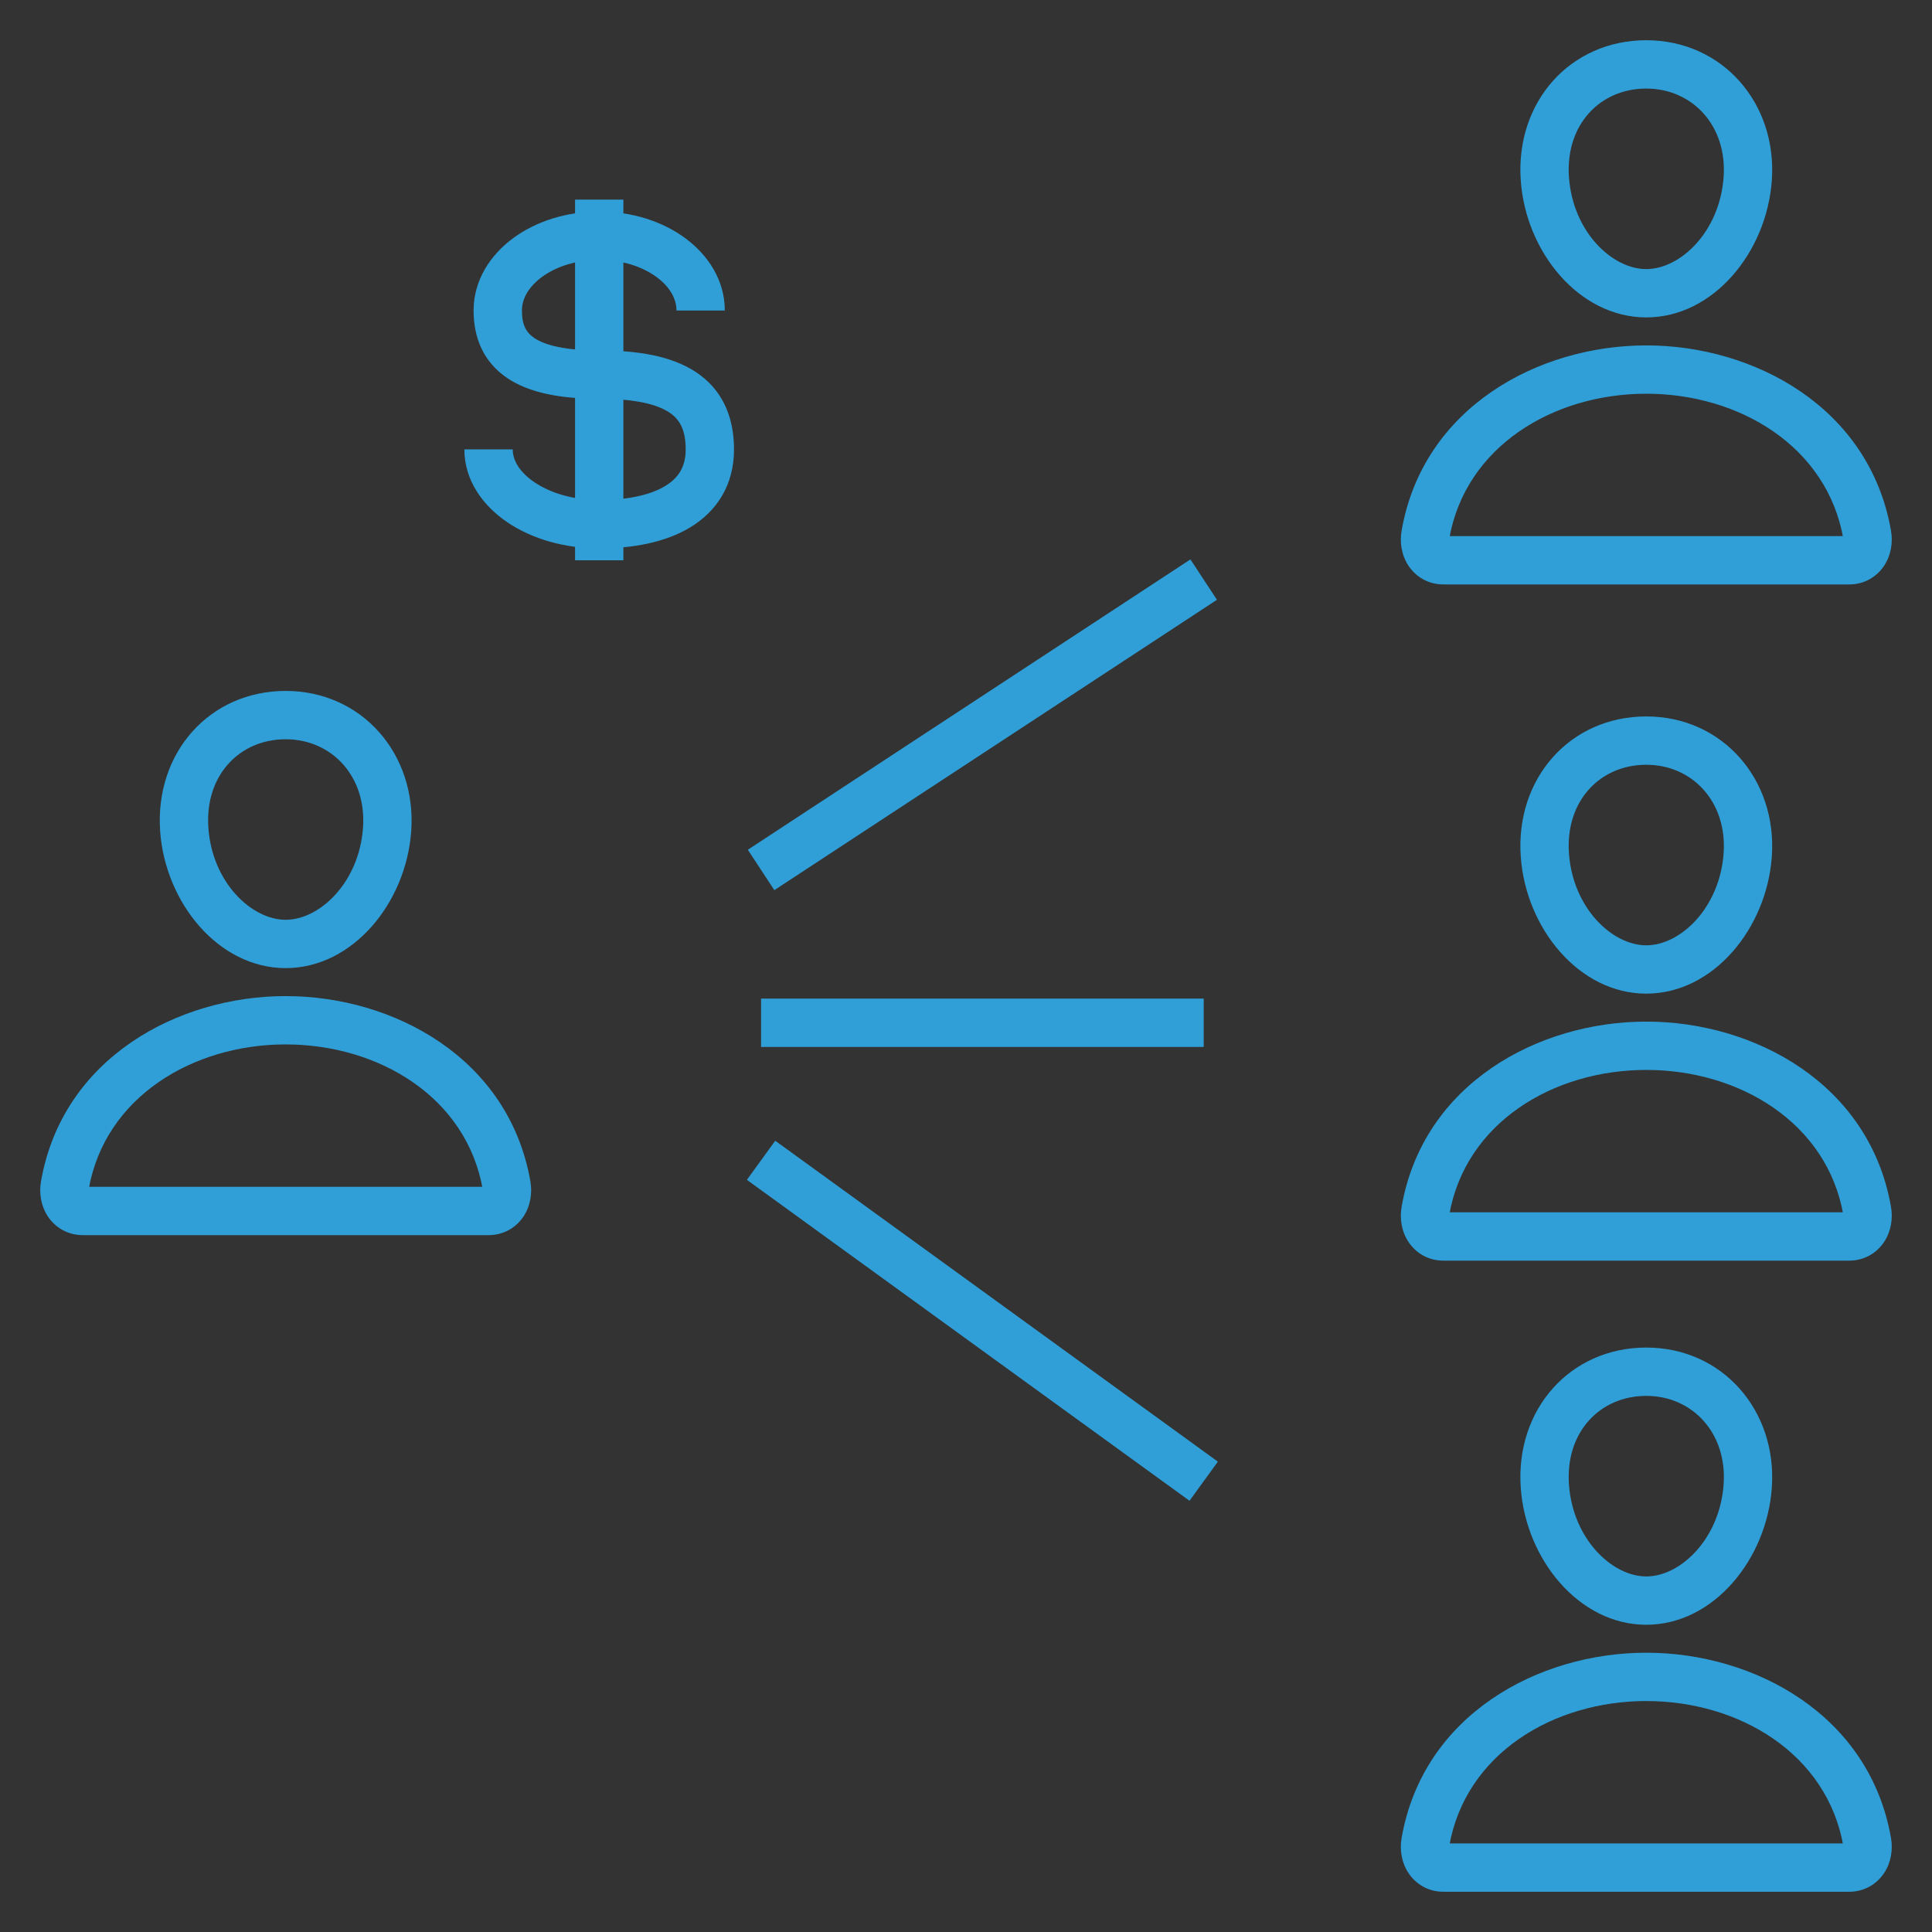<svg width="60" height="60" viewBox="0 0 60 60" fill="none" xmlns="http://www.w3.org/2000/svg">
<rect x="0" y="0" width="60" height="60" fill="#333333" stroke="none"/>
<g clip-path="url(#clip0_7702_184739)">
<path d="M12.022 25.762L12.77 25.815L12.77 25.815L12.022 25.762ZM5.723 25.762L4.974 25.814L4.974 25.814L5.723 25.762ZM2.013 36.816L2.752 36.944L2.752 36.944L2.013 36.816ZM15.732 36.816L16.471 36.687L16.471 36.687L15.732 36.816ZM54.277 5.554L55.025 5.607L55.025 5.607L54.277 5.554ZM47.977 5.554L47.229 5.606L47.229 5.606L47.977 5.554ZM44.267 16.608L45.006 16.737L45.006 16.737L44.267 16.608ZM57.987 16.608L58.726 16.479L58.726 16.479L57.987 16.608ZM54.277 46.154L55.025 46.207L55.025 46.207L54.277 46.154ZM47.977 46.154L47.229 46.206L47.229 46.206L47.977 46.154ZM44.267 57.208L45.006 57.337L45.006 57.337L44.267 57.208ZM57.987 57.208L58.726 57.079L58.726 57.079L57.987 57.208ZM54.277 26.554L55.025 26.607L55.025 26.607L54.277 26.554ZM47.977 26.554L47.229 26.606L47.229 26.606L47.977 26.554ZM44.267 37.608L45.006 37.737L45.006 37.737L44.267 37.608ZM57.987 37.608L58.726 37.479L58.726 37.479L57.987 37.608ZM11.274 25.708C11.152 27.407 9.932 28.565 8.872 28.565V30.065C10.962 30.065 12.612 28.031 12.77 25.815L11.274 25.708ZM8.872 28.565C7.812 28.565 6.59 27.406 6.471 25.709L4.974 25.814C5.131 28.032 6.783 30.065 8.872 30.065V28.565ZM6.471 25.709C6.356 24.078 7.439 22.958 8.872 22.958V21.458C6.512 21.458 4.803 23.373 4.974 25.814L6.471 25.709ZM8.872 22.958C10.302 22.958 11.389 24.11 11.274 25.708L12.77 25.815C12.942 23.415 11.238 21.458 8.872 21.458V22.958ZM8.872 30.935C5.526 30.935 1.942 32.858 1.274 36.687L2.752 36.944C3.254 34.066 5.991 32.435 8.872 32.435V30.935ZM1.274 36.687C1.21 37.052 1.271 37.45 1.487 37.777C1.716 38.123 2.103 38.358 2.573 38.358V36.858C2.592 36.858 2.627 36.863 2.666 36.885C2.703 36.905 2.726 36.931 2.738 36.949C2.76 36.982 2.745 36.983 2.752 36.944L1.274 36.687ZM2.573 38.358H15.172V36.858H2.573V38.358ZM15.172 38.358C15.642 38.358 16.029 38.123 16.258 37.777C16.475 37.45 16.535 37.052 16.471 36.687L14.994 36.944C15 36.983 14.985 36.982 15.007 36.949C15.019 36.931 15.043 36.905 15.08 36.885C15.118 36.863 15.153 36.858 15.172 36.858V38.358ZM16.471 36.687C15.803 32.858 12.219 30.935 8.872 30.935V32.435C11.754 32.435 14.491 34.066 14.994 36.944L16.471 36.687ZM53.529 5.5C53.407 7.199 52.187 8.357 51.127 8.357V9.857C53.217 9.857 54.866 7.823 55.025 5.607L53.529 5.5ZM51.127 8.357C50.066 8.357 48.845 7.199 48.725 5.501L47.229 5.606C47.385 7.824 49.038 9.857 51.127 9.857V8.357ZM48.725 5.501C48.611 3.87 49.693 2.75 51.127 2.75V1.25C48.767 1.25 47.057 3.165 47.229 5.606L48.725 5.501ZM51.127 2.75C52.556 2.75 53.643 3.902 53.529 5.5L55.025 5.607C55.197 3.207 53.492 1.25 51.127 1.25V2.75ZM51.127 10.727C47.78 10.727 44.196 12.65 43.529 16.479L45.006 16.737C45.508 13.858 48.246 12.227 51.127 12.227V10.727ZM43.529 16.479C43.465 16.844 43.525 17.242 43.742 17.569C43.971 17.915 44.357 18.15 44.827 18.15V16.65C44.847 16.65 44.882 16.656 44.92 16.677C44.957 16.697 44.98 16.723 44.993 16.742C45.014 16.774 44.999 16.776 45.006 16.737L43.529 16.479ZM44.827 18.15H57.427V16.65H44.827V18.15ZM57.427 18.15C57.897 18.15 58.283 17.915 58.512 17.57C58.729 17.242 58.79 16.844 58.726 16.479L57.248 16.737C57.255 16.776 57.24 16.774 57.262 16.741C57.274 16.723 57.297 16.697 57.334 16.677C57.373 16.655 57.407 16.65 57.427 16.65V18.15ZM58.726 16.479C58.058 12.65 54.474 10.727 51.127 10.727V12.227C54.008 12.227 56.746 13.858 57.248 16.737L58.726 16.479ZM53.529 46.1C53.407 47.799 52.187 48.958 51.127 48.958V50.458C53.217 50.458 54.866 48.423 55.025 46.207L53.529 46.1ZM51.127 48.958C50.066 48.958 48.845 47.799 48.725 46.101L47.229 46.206C47.385 48.424 49.038 50.458 51.127 50.458V48.958ZM48.725 46.101C48.611 44.47 49.693 43.35 51.127 43.35V41.85C48.767 41.85 47.057 43.765 47.229 46.206L48.725 46.101ZM51.127 43.35C52.556 43.35 53.643 44.502 53.529 46.1L55.025 46.207C55.197 43.807 53.492 41.85 51.127 41.85V43.35ZM51.127 51.327C47.78 51.327 44.196 53.25 43.529 57.079L45.006 57.337C45.508 54.458 48.246 52.827 51.127 52.827V51.327ZM43.529 57.079C43.465 57.444 43.525 57.842 43.742 58.169C43.971 58.515 44.357 58.75 44.827 58.75V57.25C44.847 57.25 44.882 57.256 44.92 57.277C44.957 57.297 44.98 57.323 44.993 57.342C45.014 57.374 44.999 57.376 45.006 57.337L43.529 57.079ZM44.827 58.75H57.427V57.25H44.827V58.75ZM57.427 58.75C57.897 58.75 58.283 58.515 58.512 58.169C58.729 57.842 58.79 57.444 58.726 57.079L57.248 57.337C57.255 57.376 57.24 57.374 57.262 57.341C57.274 57.323 57.297 57.297 57.334 57.277C57.373 57.255 57.407 57.25 57.427 57.25V58.75ZM58.726 57.079C58.058 53.25 54.474 51.327 51.127 51.327V52.827C54.008 52.827 56.746 54.458 57.248 57.337L58.726 57.079ZM53.529 26.5C53.407 28.199 52.187 29.358 51.127 29.358V30.858C53.217 30.858 54.866 28.823 55.025 26.607L53.529 26.5ZM51.127 29.358C50.066 29.358 48.845 28.199 48.725 26.501L47.229 26.606C47.385 28.824 49.038 30.858 51.127 30.858V29.358ZM48.725 26.501C48.611 24.87 49.693 23.75 51.127 23.75V22.25C48.767 22.25 47.057 24.165 47.229 26.606L48.725 26.501ZM51.127 23.75C52.556 23.75 53.643 24.902 53.529 26.5L55.025 26.607C55.197 24.207 53.492 22.25 51.127 22.25V23.75ZM51.127 31.727C47.78 31.727 44.196 33.65 43.529 37.479L45.006 37.737C45.508 34.858 48.246 33.227 51.127 33.227V31.727ZM43.529 37.479C43.465 37.844 43.525 38.242 43.742 38.569C43.971 38.915 44.357 39.15 44.827 39.15V37.65C44.847 37.65 44.882 37.656 44.92 37.677C44.957 37.697 44.98 37.723 44.993 37.742C45.014 37.774 44.999 37.776 45.006 37.737L43.529 37.479ZM44.827 39.15H57.427V37.65H44.827V39.15ZM57.427 39.15C57.897 39.15 58.283 38.915 58.512 38.569C58.729 38.242 58.79 37.844 58.726 37.479L57.248 37.737C57.255 37.776 57.24 37.774 57.262 37.741C57.274 37.723 57.297 37.697 57.334 37.677C57.373 37.656 57.407 37.65 57.427 37.65V39.15ZM58.726 37.479C58.058 33.65 54.474 31.727 51.127 31.727V33.227C54.008 33.227 56.746 34.858 57.248 37.737L58.726 37.479ZM22.509 9.643C22.509 8.707 21.993 7.922 21.281 7.397C20.57 6.872 19.622 6.57 18.609 6.57V8.07C19.335 8.07 19.962 8.288 20.391 8.604C20.82 8.92 21.009 9.296 21.009 9.643H22.509ZM18.609 6.57C17.595 6.57 16.648 6.872 15.936 7.397C15.225 7.921 14.708 8.707 14.708 9.643H16.208C16.208 9.296 16.398 8.92 16.826 8.604C17.255 8.288 17.882 8.07 18.609 8.07V6.57ZM14.708 9.643C14.708 10.476 15.004 11.236 15.755 11.742C16.444 12.205 17.415 12.384 18.609 12.384V10.884C17.511 10.884 16.907 10.709 16.593 10.498C16.343 10.329 16.208 10.092 16.208 9.643H14.708ZM18.609 12.384C19.712 12.384 20.39 12.55 20.776 12.802C21.095 13.01 21.295 13.327 21.295 13.957H22.795C22.795 12.928 22.422 12.084 21.596 11.545C20.837 11.05 19.796 10.884 18.609 10.884V12.384ZM21.295 13.957C21.295 14.504 21.065 14.85 20.652 15.098C20.194 15.373 19.489 15.53 18.609 15.53V17.03C19.626 17.03 20.639 16.855 21.424 16.384C22.256 15.885 22.795 15.069 22.795 13.957H21.295ZM18.609 15.53C17.789 15.53 17.081 15.304 16.599 14.978C16.112 14.649 15.922 14.275 15.922 13.957H14.422C14.422 14.922 15.001 15.709 15.759 16.221C16.52 16.736 17.53 17.03 18.609 17.03V15.53ZM17.859 6.2V17.4H19.359V6.2H17.859ZM24.048 27.644L37.793 18.627L36.97 17.373L23.225 26.39L24.048 27.644ZM23.636 32.513H37.382V31.013H23.636V32.513ZM23.196 36.641L36.941 46.607L37.822 45.393L24.076 35.427L23.196 36.641Z" fill="#1995D3"/>
<path d="M12.022 25.762L12.77 25.815L12.77 25.815L12.022 25.762ZM5.723 25.762L4.974 25.814L4.974 25.814L5.723 25.762ZM2.013 36.816L2.752 36.944L2.752 36.944L2.013 36.816ZM15.732 36.816L16.471 36.687L16.471 36.687L15.732 36.816ZM54.277 5.554L55.025 5.607L55.025 5.607L54.277 5.554ZM47.977 5.554L47.229 5.606L47.229 5.606L47.977 5.554ZM44.267 16.608L45.006 16.737L45.006 16.737L44.267 16.608ZM57.987 16.608L58.726 16.479L58.726 16.479L57.987 16.608ZM54.277 46.154L55.025 46.207L55.025 46.207L54.277 46.154ZM47.977 46.154L47.229 46.206L47.229 46.206L47.977 46.154ZM44.267 57.208L45.006 57.337L45.006 57.337L44.267 57.208ZM57.987 57.208L58.726 57.079L58.726 57.079L57.987 57.208ZM54.277 26.554L55.025 26.607L55.025 26.607L54.277 26.554ZM47.977 26.554L47.229 26.606L47.229 26.606L47.977 26.554ZM44.267 37.608L45.006 37.737L45.006 37.737L44.267 37.608ZM57.987 37.608L58.726 37.479L58.726 37.479L57.987 37.608ZM11.274 25.708C11.152 27.407 9.932 28.565 8.872 28.565V30.065C10.962 30.065 12.612 28.031 12.77 25.815L11.274 25.708ZM8.872 28.565C7.812 28.565 6.59 27.406 6.471 25.709L4.974 25.814C5.131 28.032 6.783 30.065 8.872 30.065V28.565ZM6.471 25.709C6.356 24.078 7.439 22.958 8.872 22.958V21.458C6.512 21.458 4.803 23.373 4.974 25.814L6.471 25.709ZM8.872 22.958C10.302 22.958 11.389 24.11 11.274 25.708L12.77 25.815C12.942 23.415 11.238 21.458 8.872 21.458V22.958ZM8.872 30.935C5.526 30.935 1.942 32.858 1.274 36.687L2.752 36.944C3.254 34.066 5.991 32.435 8.872 32.435V30.935ZM1.274 36.687C1.21 37.052 1.271 37.45 1.487 37.777C1.716 38.123 2.103 38.358 2.573 38.358V36.858C2.592 36.858 2.627 36.863 2.666 36.885C2.703 36.905 2.726 36.931 2.738 36.949C2.76 36.982 2.745 36.983 2.752 36.944L1.274 36.687ZM2.573 38.358H15.172V36.858H2.573V38.358ZM15.172 38.358C15.642 38.358 16.029 38.123 16.258 37.777C16.475 37.45 16.535 37.052 16.471 36.687L14.994 36.944C15 36.983 14.985 36.982 15.007 36.949C15.019 36.931 15.043 36.905 15.08 36.885C15.118 36.863 15.153 36.858 15.172 36.858V38.358ZM16.471 36.687C15.803 32.858 12.219 30.935 8.872 30.935V32.435C11.754 32.435 14.491 34.066 14.994 36.944L16.471 36.687ZM53.529 5.5C53.407 7.199 52.187 8.357 51.127 8.357V9.857C53.217 9.857 54.866 7.823 55.025 5.607L53.529 5.5ZM51.127 8.357C50.066 8.357 48.845 7.199 48.725 5.501L47.229 5.606C47.385 7.824 49.038 9.857 51.127 9.857V8.357ZM48.725 5.501C48.611 3.87 49.693 2.75 51.127 2.75V1.25C48.767 1.25 47.057 3.165 47.229 5.606L48.725 5.501ZM51.127 2.75C52.556 2.75 53.643 3.902 53.529 5.5L55.025 5.607C55.197 3.207 53.492 1.25 51.127 1.25V2.75ZM51.127 10.727C47.78 10.727 44.196 12.65 43.529 16.479L45.006 16.737C45.508 13.858 48.246 12.227 51.127 12.227V10.727ZM43.529 16.479C43.465 16.844 43.525 17.242 43.742 17.569C43.971 17.915 44.357 18.15 44.827 18.15V16.65C44.847 16.65 44.882 16.656 44.92 16.677C44.957 16.697 44.98 16.723 44.993 16.742C45.014 16.774 44.999 16.776 45.006 16.737L43.529 16.479ZM44.827 18.15H57.427V16.65H44.827V18.15ZM57.427 18.15C57.897 18.15 58.283 17.915 58.512 17.57C58.729 17.242 58.79 16.844 58.726 16.479L57.248 16.737C57.255 16.776 57.24 16.774 57.262 16.741C57.274 16.723 57.297 16.697 57.334 16.677C57.373 16.655 57.407 16.65 57.427 16.65V18.15ZM58.726 16.479C58.058 12.65 54.474 10.727 51.127 10.727V12.227C54.008 12.227 56.746 13.858 57.248 16.737L58.726 16.479ZM53.529 46.1C53.407 47.799 52.187 48.958 51.127 48.958V50.458C53.217 50.458 54.866 48.423 55.025 46.207L53.529 46.1ZM51.127 48.958C50.066 48.958 48.845 47.799 48.725 46.101L47.229 46.206C47.385 48.424 49.038 50.458 51.127 50.458V48.958ZM48.725 46.101C48.611 44.47 49.693 43.35 51.127 43.35V41.85C48.767 41.85 47.057 43.765 47.229 46.206L48.725 46.101ZM51.127 43.35C52.556 43.35 53.643 44.502 53.529 46.1L55.025 46.207C55.197 43.807 53.492 41.85 51.127 41.85V43.35ZM51.127 51.327C47.78 51.327 44.196 53.25 43.529 57.079L45.006 57.337C45.508 54.458 48.246 52.827 51.127 52.827V51.327ZM43.529 57.079C43.465 57.444 43.525 57.842 43.742 58.169C43.971 58.515 44.357 58.75 44.827 58.75V57.25C44.847 57.25 44.882 57.256 44.92 57.277C44.957 57.297 44.98 57.323 44.993 57.342C45.014 57.374 44.999 57.376 45.006 57.337L43.529 57.079ZM44.827 58.75H57.427V57.25H44.827V58.75ZM57.427 58.75C57.897 58.75 58.283 58.515 58.512 58.169C58.729 57.842 58.79 57.444 58.726 57.079L57.248 57.337C57.255 57.376 57.24 57.374 57.262 57.341C57.274 57.323 57.297 57.297 57.334 57.277C57.373 57.255 57.407 57.25 57.427 57.25V58.75ZM58.726 57.079C58.058 53.25 54.474 51.327 51.127 51.327V52.827C54.008 52.827 56.746 54.458 57.248 57.337L58.726 57.079ZM53.529 26.5C53.407 28.199 52.187 29.358 51.127 29.358V30.858C53.217 30.858 54.866 28.823 55.025 26.607L53.529 26.5ZM51.127 29.358C50.066 29.358 48.845 28.199 48.725 26.501L47.229 26.606C47.385 28.824 49.038 30.858 51.127 30.858V29.358ZM48.725 26.501C48.611 24.87 49.693 23.75 51.127 23.75V22.25C48.767 22.25 47.057 24.165 47.229 26.606L48.725 26.501ZM51.127 23.75C52.556 23.75 53.643 24.902 53.529 26.5L55.025 26.607C55.197 24.207 53.492 22.25 51.127 22.25V23.75ZM51.127 31.727C47.78 31.727 44.196 33.65 43.529 37.479L45.006 37.737C45.508 34.858 48.246 33.227 51.127 33.227V31.727ZM43.529 37.479C43.465 37.844 43.525 38.242 43.742 38.569C43.971 38.915 44.357 39.15 44.827 39.15V37.65C44.847 37.65 44.882 37.656 44.92 37.677C44.957 37.697 44.98 37.723 44.993 37.742C45.014 37.774 44.999 37.776 45.006 37.737L43.529 37.479ZM44.827 39.15H57.427V37.65H44.827V39.15ZM57.427 39.15C57.897 39.15 58.283 38.915 58.512 38.569C58.729 38.242 58.79 37.844 58.726 37.479L57.248 37.737C57.255 37.776 57.24 37.774 57.262 37.741C57.274 37.723 57.297 37.697 57.334 37.677C57.373 37.656 57.407 37.65 57.427 37.65V39.15ZM58.726 37.479C58.058 33.65 54.474 31.727 51.127 31.727V33.227C54.008 33.227 56.746 34.858 57.248 37.737L58.726 37.479ZM22.509 9.643C22.509 8.707 21.993 7.922 21.281 7.397C20.57 6.872 19.622 6.57 18.609 6.57V8.07C19.335 8.07 19.962 8.288 20.391 8.604C20.82 8.92 21.009 9.296 21.009 9.643H22.509ZM18.609 6.57C17.595 6.57 16.648 6.872 15.936 7.397C15.225 7.921 14.708 8.707 14.708 9.643H16.208C16.208 9.296 16.398 8.92 16.826 8.604C17.255 8.288 17.882 8.07 18.609 8.07V6.57ZM14.708 9.643C14.708 10.476 15.004 11.236 15.755 11.742C16.444 12.205 17.415 12.384 18.609 12.384V10.884C17.511 10.884 16.907 10.709 16.593 10.498C16.343 10.329 16.208 10.092 16.208 9.643H14.708ZM18.609 12.384C19.712 12.384 20.39 12.55 20.776 12.802C21.095 13.01 21.295 13.327 21.295 13.957H22.795C22.795 12.928 22.422 12.084 21.596 11.545C20.837 11.05 19.796 10.884 18.609 10.884V12.384ZM21.295 13.957C21.295 14.504 21.065 14.85 20.652 15.098C20.194 15.373 19.489 15.53 18.609 15.53V17.03C19.626 17.03 20.639 16.855 21.424 16.384C22.256 15.885 22.795 15.069 22.795 13.957H21.295ZM18.609 15.53C17.789 15.53 17.081 15.304 16.599 14.978C16.112 14.649 15.922 14.275 15.922 13.957H14.422C14.422 14.922 15.001 15.709 15.759 16.221C16.52 16.736 17.53 17.03 18.609 17.03V15.53ZM17.859 6.2V17.4H19.359V6.2H17.859ZM24.048 27.644L37.793 18.627L36.97 17.373L23.225 26.39L24.048 27.644ZM23.636 32.513H37.382V31.013H23.636V32.513ZM23.196 36.641L36.941 46.607L37.822 45.393L24.076 35.427L23.196 36.641Z" fill="white" fill-opacity="0.1"/>
</g>
</svg>
